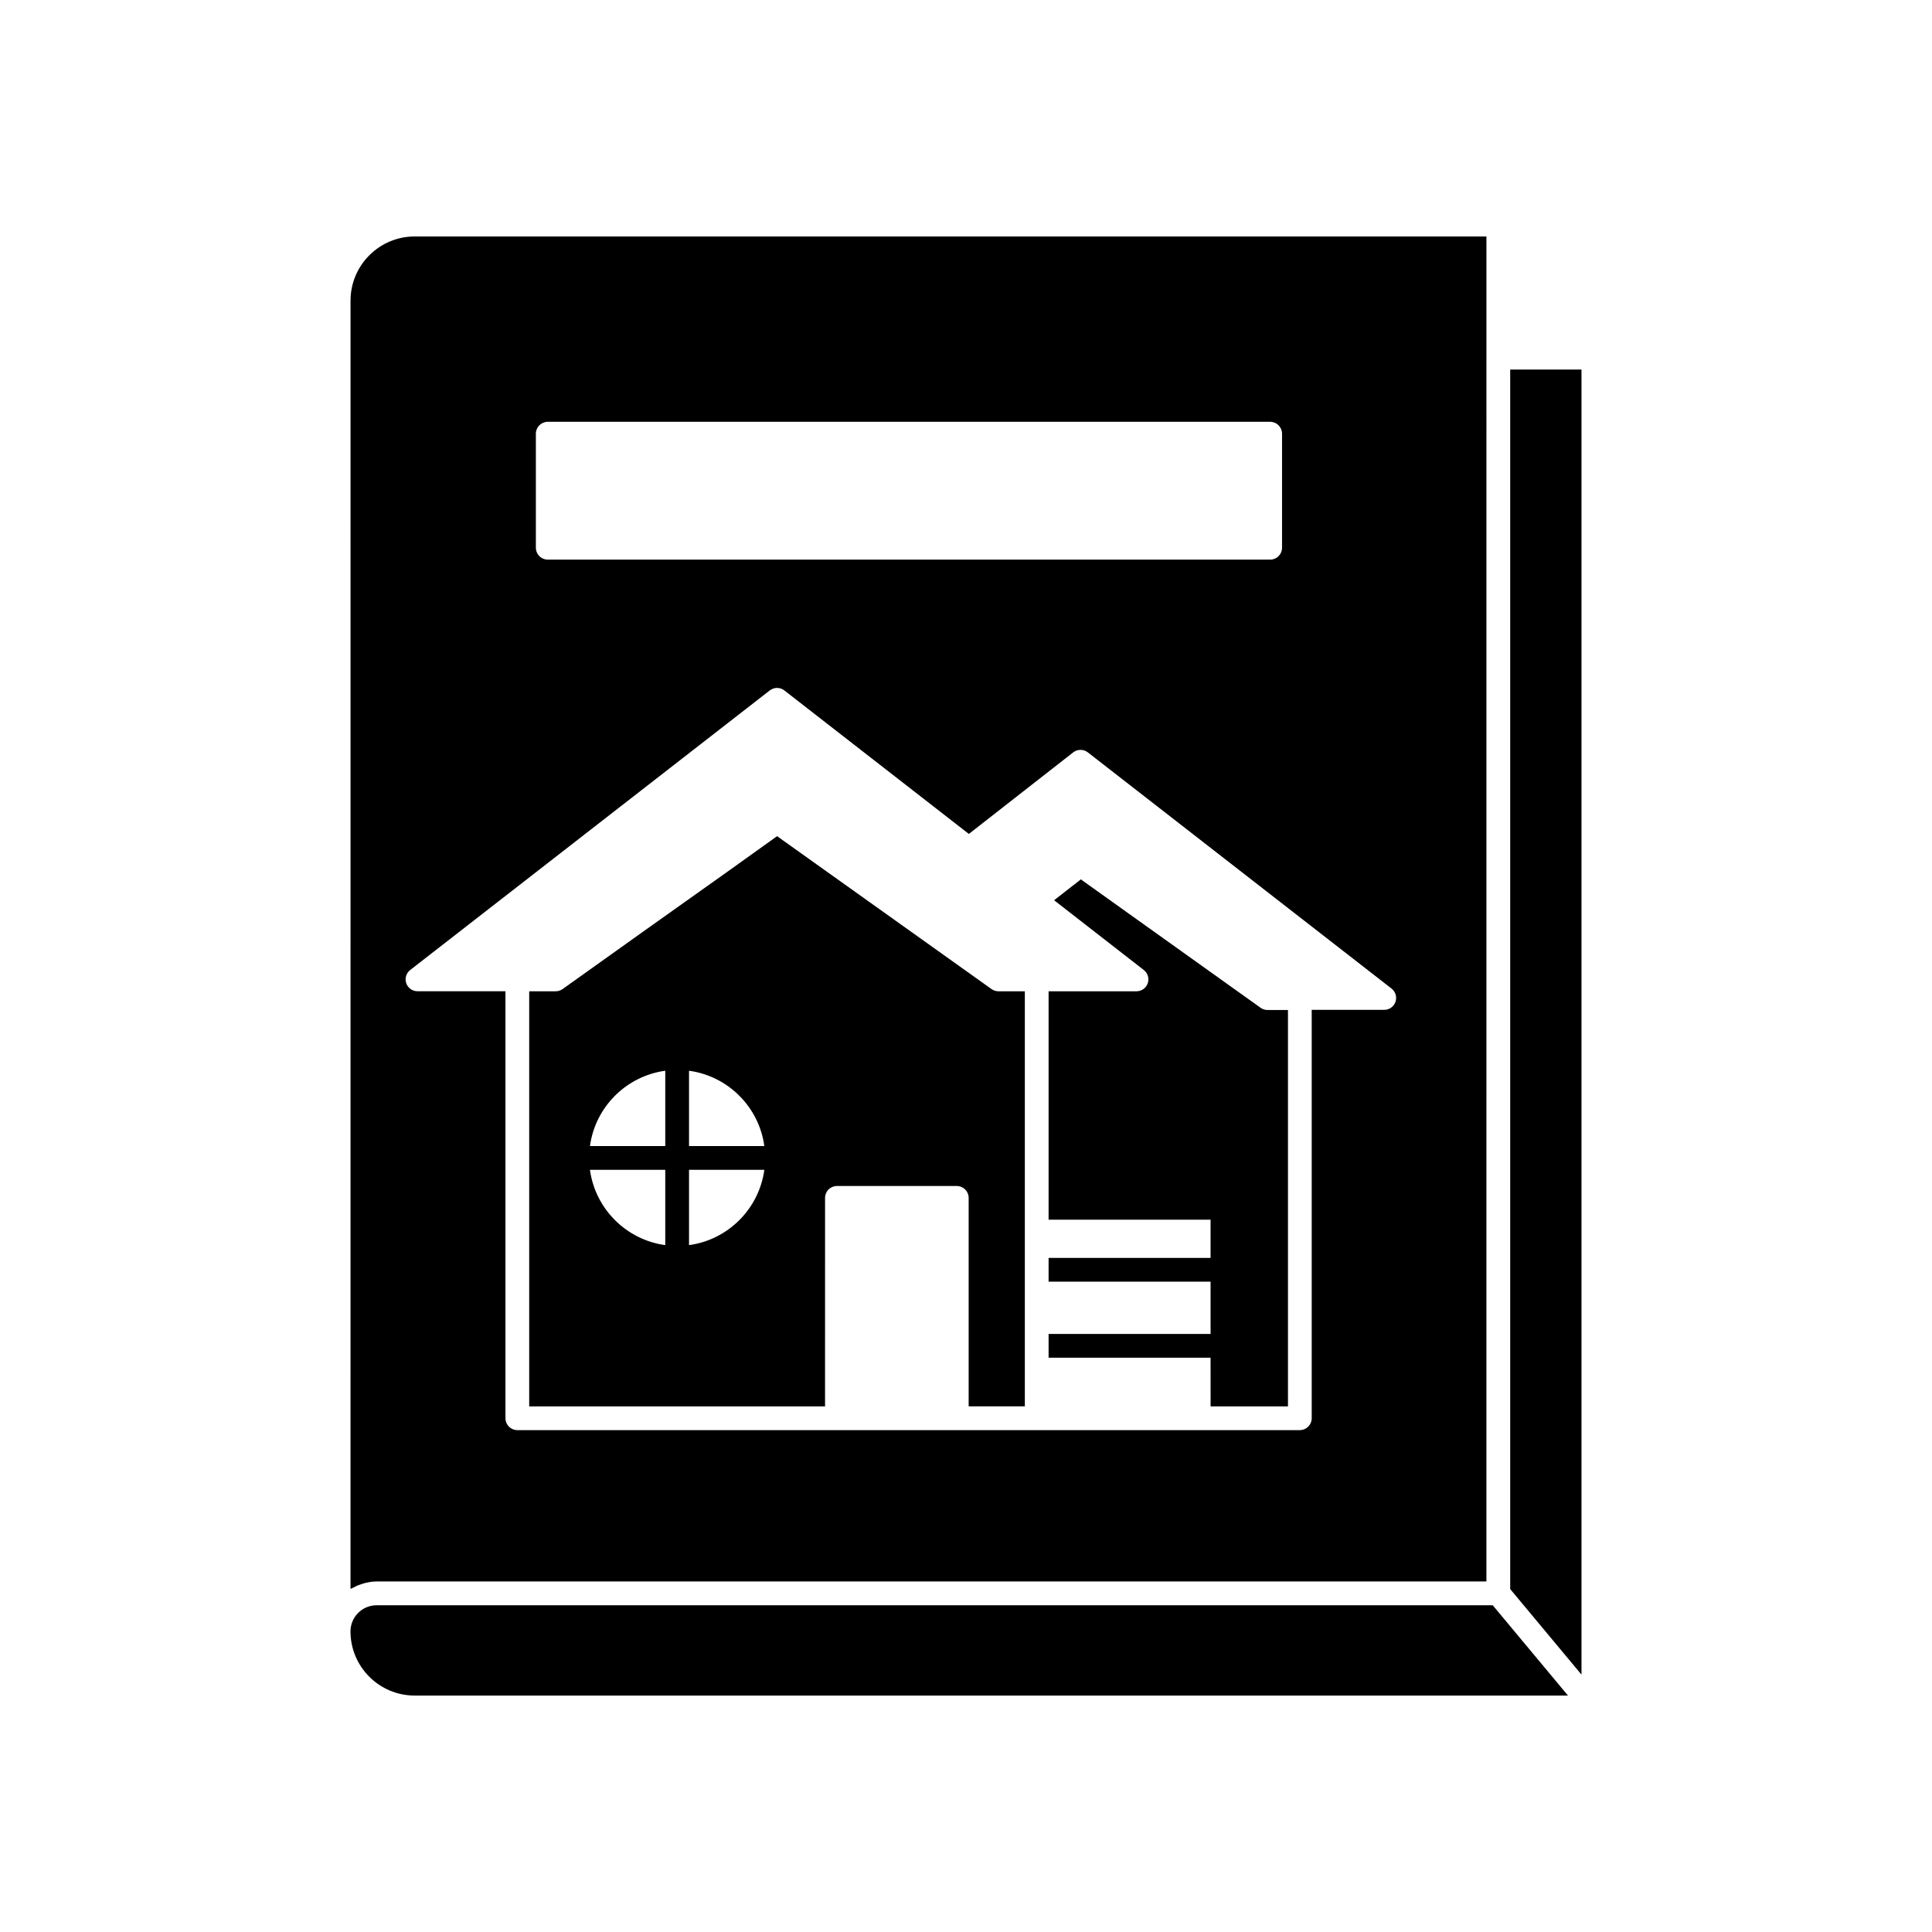 <?xml version="1.0" encoding="UTF-8"?>
<!-- Uploaded to: SVG Repo, www.svgrepo.com, Generator: SVG Repo Mixer Tools -->
<svg fill="#000000" width="800px" height="800px" version="1.1" viewBox="144 144 512 512" xmlns="http://www.w3.org/2000/svg">
 <g>
  <path d="m362.65 461.45c0-1.738 1.41-3.148 3.148-3.148h31.758c1.738 0 3.148 1.41 3.148 3.148v55.25h14.887v-110h-7.004c-0.656 0-1.293-0.203-1.824-0.582l-18.734-13.363-38.094-27.16-13.008 9.312-21.684 15.41-22.148 15.797c-0.535 0.383-1.172 0.586-1.828 0.586h-7.023v110.01h78.402zm-42.348 12.52c-10.344-1.402-18.555-9.613-19.957-19.957h19.957zm0-26.254h-19.957c1.402-10.344 9.613-18.555 19.957-19.957zm6.297 26.254v-19.953h19.957c-1.402 10.34-9.613 18.551-19.957 19.953zm0-26.254v-19.957c10.344 1.402 18.555 9.613 19.957 19.957z"/>
  <path d="m464.82 516.71h20.504v-105.05h-5.418c-0.656 0-1.297-0.203-1.832-0.586l-47.645-34.035-1.82 1.445c-0.078 0.062-0.16 0.113-0.242 0.164l-5.016 3.926 8.934 6.953 14.832 11.535c1.062 0.828 1.484 2.234 1.047 3.508-0.434 1.273-1.633 2.129-2.981 2.129h-23.297v60.531h42.926v10.129h-42.926v6.297h42.926v13.855h-42.926v6.297h42.926z"/>
  <path d="m563.11 241.93h-18.891v323.19l18.891 22.672z"/>
  <path d="m253.89 593.34h305.64l-19.941-23.93h-295.78c-3.82 0-6.926 3.106-6.926 6.926 0 9.375 7.629 17.004 17.004 17.004z"/>
  <path d="m236.89 565.07c0.148-0.09 0.328-0.129 0.48-0.211 0.727-0.41 1.492-0.75 2.297-1.016 0.289-0.098 0.574-0.195 0.871-0.273 1.055-0.273 2.141-0.465 3.277-0.465h294.1l0.004-324.32v-32.117l-284.02-0.004c-9.375 0-17.004 7.629-17.004 17.004zm49.121-306.14c0-1.738 1.41-3.148 3.148-3.148h191.45c1.738 0 3.148 1.41 3.148 3.148v30.23c0 1.738-1.41 3.148-3.148 3.148l-191.45-0.004c-1.738 0-3.148-1.41-3.148-3.148zm-33.305 142.13 95.289-74.086c1.137-0.887 2.731-0.887 3.867 0l48.895 38.027 27.656-21.617c1.137-0.883 2.734-0.883 3.871 0l80.488 62.598c1.062 0.828 1.48 2.234 1.047 3.508-0.441 1.273-1.637 2.129-2.984 2.129h-19.219v108.23c0 1.738-1.41 3.148-3.148 3.148h-207.37c-1.738 0-3.148-1.41-3.148-3.148v-113.16h-23.312c-1.344 0-2.543-0.855-2.981-2.129-0.43-1.27-0.012-2.68 1.051-3.504z"/>
 </g>
</svg>